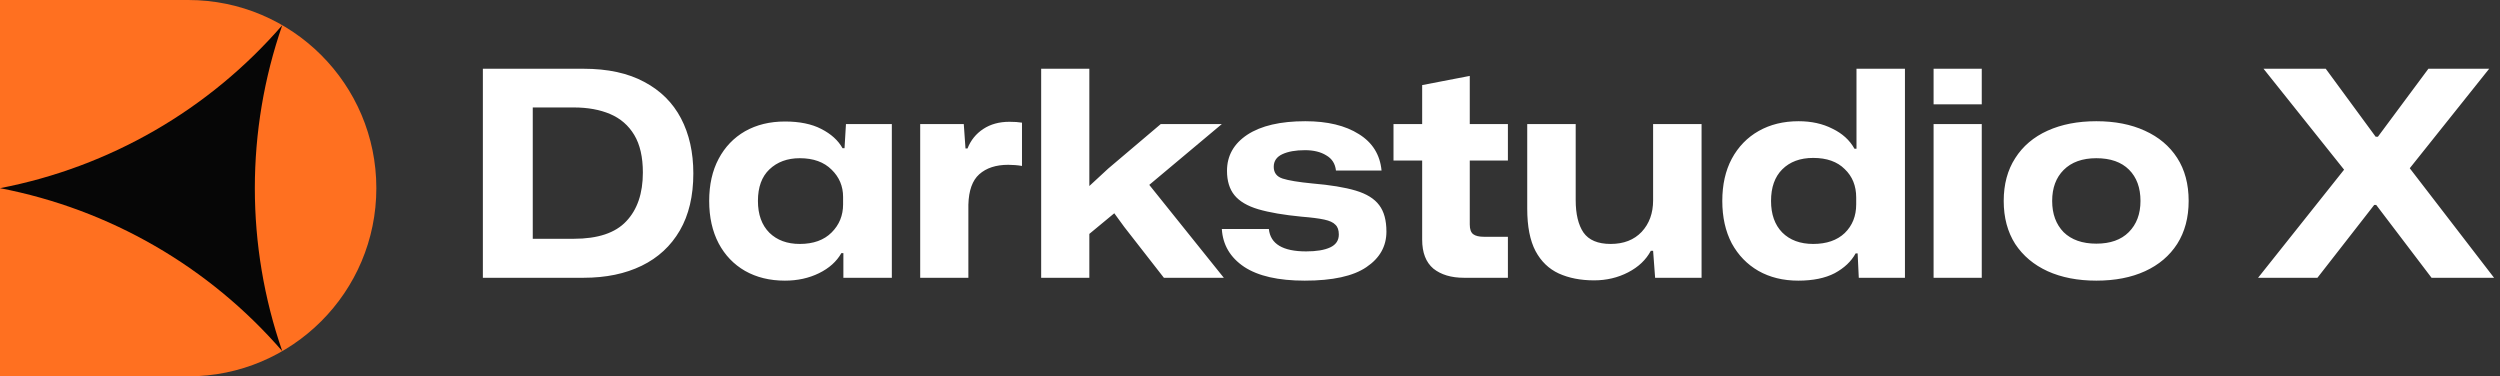 <svg width="279" height="42" viewBox="0 0 279 42" fill="none" xmlns="http://www.w3.org/2000/svg">
<rect x="0" y="0" width="279" height="42" fill="#333333" stroke="none"/>
<path d="M0 0H21C32.598 0 42 9.402 42 21V21C42 32.598 32.598 42 21 42H0V0Z" fill="#FF7020"/>
<path d="M2.16872e-07 21V21C12.243 18.644 23.338 12.238 31.5 2.813V2.813V2.813C27.419 14.594 27.419 27.406 31.5 39.187V39.187V39.187C23.338 29.762 12.243 23.356 2.16872e-07 21V21Z" fill="#060606"/>
<path d="M53.888 31H65.12C67.616 31 69.781 30.552 71.616 29.656C73.451 28.76 74.869 27.448 75.872 25.72C76.875 23.992 77.376 21.869 77.376 19.352C77.376 17.005 76.917 14.957 76 13.208C75.083 11.459 73.717 10.104 71.904 9.144C70.091 8.163 67.829 7.672 65.12 7.672H53.888V31ZM59.456 26.648V11.992H64.032C65.589 11.992 66.944 12.237 68.096 12.728C69.248 13.219 70.144 13.997 70.784 15.064C71.424 16.131 71.744 17.528 71.744 19.256C71.744 21.581 71.125 23.395 69.888 24.696C68.672 25.997 66.72 26.648 64.032 26.648H59.456ZM87.593 31.32C89.001 31.32 90.271 31.043 91.401 30.488C92.532 29.933 93.364 29.187 93.897 28.248H94.121V31H99.529V13.848H94.409L94.249 16.536H94.025C93.535 15.661 92.745 14.947 91.657 14.392C90.591 13.837 89.236 13.56 87.593 13.56C85.908 13.56 84.425 13.923 83.145 14.648C81.887 15.373 80.905 16.397 80.201 17.72C79.497 19.043 79.145 20.611 79.145 22.424C79.145 24.237 79.497 25.816 80.201 27.16C80.905 28.483 81.887 29.507 83.145 30.232C84.425 30.957 85.908 31.32 87.593 31.32ZM89.257 27.224C87.849 27.224 86.719 26.808 85.865 25.976C85.012 25.123 84.585 23.939 84.585 22.424C84.585 20.888 85.012 19.715 85.865 18.904C86.74 18.072 87.871 17.656 89.257 17.656C90.772 17.656 91.956 18.083 92.809 18.936C93.663 19.768 94.089 20.781 94.089 21.976V22.808C94.089 24.045 93.663 25.091 92.809 25.944C91.956 26.797 90.772 27.224 89.257 27.224ZM102.694 31H108.07V22.84C108.112 21.261 108.518 20.131 109.286 19.448C110.075 18.744 111.152 18.392 112.518 18.392C112.752 18.392 113.008 18.403 113.286 18.424C113.563 18.445 113.819 18.477 114.054 18.52V13.688C113.67 13.624 113.2 13.592 112.646 13.592C111.515 13.592 110.544 13.859 109.734 14.392C108.923 14.925 108.336 15.651 107.974 16.568H107.75L107.558 13.848H102.694V31ZM116.194 31H121.57V26.104L124.354 23.8L125.474 25.336L129.89 31H136.578L128.258 20.632L136.354 13.848H129.538L123.682 18.808L121.57 20.76V7.672H116.194V31ZM145.605 31.32C148.72 31.32 151.013 30.819 152.485 29.816C153.979 28.813 154.725 27.491 154.725 25.848C154.725 24.589 154.459 23.608 153.925 22.904C153.392 22.179 152.517 21.635 151.301 21.272C150.085 20.909 148.464 20.643 146.437 20.472C144.901 20.323 143.803 20.141 143.141 19.928C142.48 19.715 142.149 19.277 142.149 18.616C142.149 17.976 142.469 17.507 143.109 17.208C143.749 16.909 144.592 16.76 145.637 16.76C146.597 16.76 147.387 16.952 148.005 17.336C148.645 17.699 149.008 18.264 149.093 19.032H154.181C154.011 17.261 153.168 15.907 151.653 14.968C150.139 14.008 148.144 13.528 145.669 13.528C142.896 13.528 140.741 14.029 139.205 15.032C137.691 16.035 136.933 17.379 136.933 19.064C136.933 20.195 137.211 21.101 137.765 21.784C138.32 22.467 139.205 22.989 140.421 23.352C141.659 23.715 143.28 23.992 145.285 24.184C146.352 24.269 147.184 24.376 147.781 24.504C148.379 24.632 148.795 24.824 149.029 25.08C149.285 25.315 149.413 25.677 149.413 26.168C149.413 26.829 149.093 27.309 148.453 27.608C147.813 27.907 146.917 28.056 145.765 28.056C143.163 28.056 141.776 27.224 141.605 25.56H136.357C136.464 27.331 137.296 28.739 138.853 29.784C140.411 30.808 142.661 31.32 145.605 31.32ZM163.385 31H168.282V26.424H165.594C165.06 26.424 164.666 26.328 164.41 26.136C164.154 25.944 164.026 25.581 164.026 25.048V17.912H168.282V13.848H164.026V8.472L158.714 9.496V13.848H155.514V17.912H158.714V26.744C158.714 28.195 159.13 29.272 159.962 29.976C160.815 30.659 161.956 31 163.385 31ZM177.895 31.288C179.282 31.288 180.551 30.989 181.703 30.392C182.855 29.795 183.698 28.995 184.231 27.992H184.487L184.711 31H189.895V13.848H184.487V22.36C184.487 23.789 184.061 24.963 183.207 25.88C182.354 26.776 181.202 27.224 179.751 27.224C178.322 27.224 177.309 26.797 176.711 25.944C176.135 25.091 175.847 23.885 175.847 22.328V13.848H170.439V23.288C170.439 25.272 170.749 26.851 171.367 28.024C171.986 29.176 172.85 30.008 173.959 30.52C175.09 31.032 176.402 31.288 177.895 31.288ZM200.688 31.32C202.33 31.32 203.685 31.043 204.752 30.488C205.818 29.912 206.597 29.176 207.088 28.28H207.312L207.44 31H212.592V7.672H207.184V16.6H206.96C206.426 15.64 205.605 14.893 204.496 14.36C203.408 13.805 202.149 13.528 200.72 13.528C199.034 13.528 197.552 13.891 196.272 14.616C194.992 15.341 193.989 16.376 193.264 17.72C192.56 19.043 192.208 20.611 192.208 22.424C192.208 24.237 192.56 25.816 193.264 27.16C193.989 28.483 194.981 29.507 196.24 30.232C197.52 30.957 199.002 31.32 200.688 31.32ZM202.352 27.224C200.901 27.224 199.749 26.797 198.896 25.944C198.064 25.091 197.648 23.917 197.648 22.424C197.648 20.909 198.064 19.736 198.896 18.904C199.749 18.051 200.901 17.624 202.352 17.624C203.866 17.624 205.04 18.04 205.872 18.872C206.725 19.683 207.152 20.739 207.152 22.04V22.808C207.152 24.109 206.725 25.176 205.872 26.008C205.018 26.819 203.845 27.224 202.352 27.224ZM215.788 11.64H221.164V7.672H215.788V11.64ZM215.788 31H221.164V13.848H215.788V31ZM233.95 31.32C236.041 31.32 237.854 30.968 239.39 30.264C240.926 29.56 242.121 28.547 242.974 27.224C243.827 25.88 244.254 24.28 244.254 22.424C244.254 20.547 243.827 18.947 242.974 17.624C242.121 16.301 240.915 15.288 239.358 14.584C237.822 13.88 236.019 13.528 233.95 13.528C231.881 13.528 230.067 13.88 228.51 14.584C226.953 15.288 225.747 16.312 224.894 17.656C224.041 18.979 223.614 20.568 223.614 22.424C223.614 24.28 224.041 25.88 224.894 27.224C225.769 28.547 226.974 29.56 228.51 30.264C230.067 30.968 231.881 31.32 233.95 31.32ZM233.95 27.192C232.393 27.192 231.177 26.765 230.302 25.912C229.449 25.037 229.022 23.875 229.022 22.424C229.022 20.973 229.449 19.821 230.302 18.968C231.177 18.093 232.393 17.656 233.95 17.656C235.529 17.656 236.745 18.083 237.598 18.936C238.451 19.789 238.878 20.952 238.878 22.424C238.878 23.875 238.441 25.037 237.566 25.912C236.713 26.765 235.507 27.192 233.95 27.192ZM252.001 31H258.625L264.961 22.872H265.185L271.361 31H278.337L268.929 18.776L277.793 7.672H271.009L265.377 15.256H265.121L259.553 7.672H252.609L261.601 18.936L252.001 31Z" fill="white"/>
</svg>
